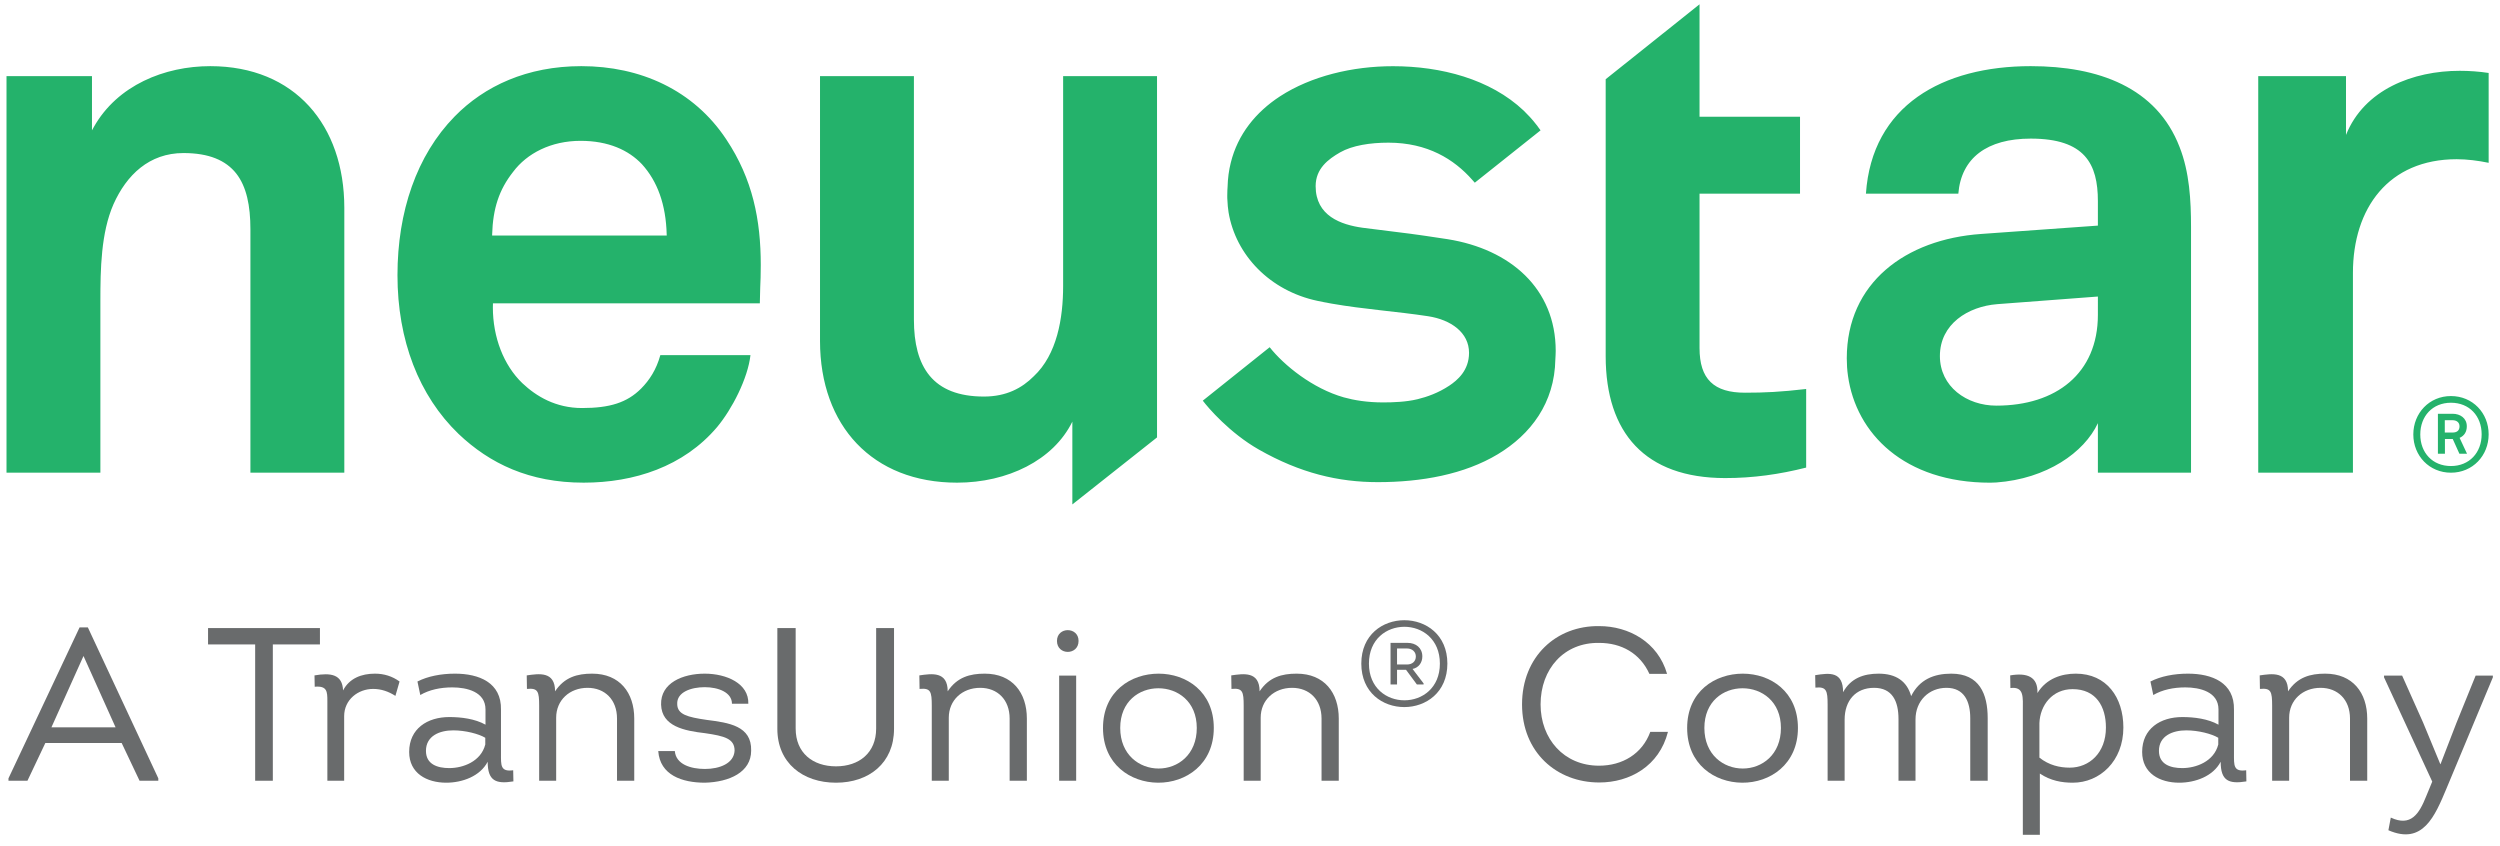 <?xml version="1.0" encoding="UTF-8" standalone="no"?>
<svg
   xmlns:dc="http://purl.org/dc/elements/1.1/"
   xmlns:cc="http://creativecommons.org/ns#"
   xmlns:rdf="http://www.w3.org/1999/02/22-rdf-syntax-ns#"
   xmlns:svg="http://www.w3.org/2000/svg"
   xmlns="http://www.w3.org/2000/svg"
   xmlns:sodipodi="http://sodipodi.sourceforge.net/DTD/sodipodi-0.dtd"
   xmlns:inkscape="http://www.inkscape.org/namespaces/inkscape"
   version="1.1"
   id="svg2"
   xml:space="preserve"
   width="2560"
   height="866.667"
   viewBox="0 0 2560 866.667"
   sodipodi:docname="NS-TU-logo-lockup-CMYK_NS-TU-lockup.eps"><defs
     id="defs6" /><sodipodi:namedview
     pagecolor="#ffffff"
     bordercolor="#666666"
     borderopacity="1"
     objecttolerance="10"
     gridtolerance="10"
     guidetolerance="10"
     inkscape:pageopacity="0"
     inkscape:pageshadow="2"
     inkscape:window-width="640"
     inkscape:window-height="480"
     id="namedview4" /><g
     id="g10"
     inkscape:groupmode="layer"
     inkscape:label="ink_ext_XXXXXX"
     transform="matrix(1.333,0,0,-1.333,0,866.667)"><g
       id="g12"
       transform="scale(0.1)"><path
         d="m 18780.7,3273.54 h 60 c 29,0 53.1,-15.33 53.1,-46.77 0,-33.5 -21,-47.84 -53.1,-47.84 h -60 z m 60,49.53 h -112.9 v -307.13 h 53.9 v 113.22 h 60.1 l 51.1,-113.22 h 58.6 l -57.1,122.01 c 37.8,16.67 55.4,48.82 55.4,88.82 0,62.33 -50.3,96.3 -109.1,96.3 m -248.3,-158.91 c 0,140.07 93.8,243.7 235.6,243.7 141.9,0 235.8,-102.45 235.8,-242.51 0,-140.3 -93.9,-243.77 -235.8,-243.77 -141.8,0 -235.6,102.48 -235.6,242.58 m -53.5,0 c 0,-164.02 123.3,-293.71 289.1,-293.71 166.3,0 289.6,130.48 289.6,294.9 0,163.9 -123.3,293.83 -289.6,293.83 -165.8,0 -289.1,-130.56 -289.1,-295.02 M 1923.65,2870.45 h 721.34 v 2035.18 c -0.43,633.03 -379.16,1087.36 -1029.46,1087.83 -351.53,0 -713.944,-146.79 -894.835,-467.47 l -14.175,-25.54 v 416.19 H 50 V 2870.45 H 771.145 V 4190.5 c 0,242.47 4.515,522.6 100.425,741.78 100.899,225.75 275.02,393.58 537.72,393.58 196.02,0 325.23,-55.68 405.42,-157.05 79.44,-101.5 108.9,-247.5 108.94,-428 z M 5121.94,4692.27 H 3780.59 v 7.6 c 5.94,201.08 53.5,344.75 160.77,481.13 107.43,143.63 292.44,238.75 518.52,238.75 214.07,0 369.06,-71.44 471.31,-179.47 119.07,-130.95 184.53,-309.58 190.27,-540.41 z m 720.91,-322.34 c 0.91,32.31 1.31,64.03 1.31,95.59 0,344.71 -61.34,660.2 -265.32,965.87 -251.74,379.96 -661.35,562.07 -1113.14,562.07 -416.55,0 -744.2,-152.41 -973.08,-386.6 -292.4,-298.58 -439.28,-731.84 -439.28,-1219.15 0,-499.27 164.66,-926.16 469.22,-1219.35 240.25,-228.29 544.25,-374.53 960.92,-374.53 387.24,0 767.83,123.03 1025.15,427 115.08,137.85 236.25,373.98 256.37,552.69 h -692.36 c -30.33,-110.4 -83.32,-192.3 -147.71,-256.92 -107.67,-107.83 -240.52,-149.49 -453.49,-149.49 -202.63,0 -351.68,89.73 -458.88,190.91 -144.1,138.48 -226.47,353.46 -226.47,582.03 0,8.04 0,16.16 0.6,24.08 v 7.52 h 2050.22 c 0.32,67.8 5.94,198.28 5.94,198.28 m 2394.81,-1743.25 650.51,514.75 V 5916.64 H 8166.86 V 4304.9 c 0,-247.73 -46.69,-526.67 -225.83,-693.98 -89.58,-89.97 -209.64,-155.58 -382.54,-155.58 -195.89,0 -331.09,56.43 -416.94,159.74 -85.38,103.12 -120.93,250.43 -120.93,430.96 v 1870.6 H 6299.27 V 3881.15 c 0.83,-650.22 402.49,-1087.32 1052.99,-1087.32 386.53,0 740.12,171.9 885.4,468.82 z m 2605.84,2077.94 h -0.3 l 0.4,0.2 c -114.7,15.13 -209.1,26.06 -376.7,47.28 -165.7,23.21 -360.3,90.76 -360.3,319.57 0,134.64 96.1,206.71 188.1,259.41 93.7,53.46 231.5,74.53 370.8,74.53 h 1.3 c 298.9,-0.35 502.2,-126.36 643,-285.67 l 19.4,-21.86 505.2,402.17 c -5.3,7.84 -11,14.86 -16.3,22.18 -3.3,4.39 -6.5,9.34 -9.9,13.98 l -5.6,6.77 c -15.7,20.71 -32.6,40.59 -50.2,59.75 -15.4,16.56 -31.5,33.07 -47.4,48.67 -257,243.22 -637.2,341.39 -1003.8,341.39 -312.3,0 -628.6,-75.63 -868.9,-231.81 -184.82,-120.75 -323.81,-291.06 -377.7,-510.05 -14.69,-58.4 -22.77,-120.18 -24.47,-185.44 -0.72,-9.07 -2.46,-36.08 -2.46,-68.27 0,-6.3 0,-12.99 0.2,-19.25 1.34,-40.66 6.1,-86.52 9.78,-107.75 55,-328.04 316.91,-602.78 684.05,-680.28 20.1,-4.19 40.6,-8.39 61.2,-12.39 l 0.4,0.4 c 11.1,-2.14 21.9,-4.52 32.8,-6.5 5.5,-1.11 11,-1.86 16.5,-2.93 241.5,-42.45 502,-60.19 737.3,-96.22 177,-27.05 315.1,-126.13 315.1,-281.24 0,-136.34 -90.2,-211.34 -152.1,-252.53 -83.9,-55.67 -170.7,-86.05 -242.9,-103.67 -86.3,-21.22 -189.7,-24.83 -264.4,-24.83 -123.5,0 -223.5,16.83 -302.2,38.77 -239.8,67.8 -460.45,246.59 -569.99,385.26 l -513.64,-410.48 c 39.48,-52.87 206.31,-248.17 431.04,-375.96 317.71,-180.69 610.29,-249.99 913.29,-249.99 336.1,0 664.4,59.52 922,214.47 252.1,152.06 436.4,392.83 442,729.3 1.1,21.74 2.7,42.61 2.7,64.15 0,479 -349.2,781.54 -830,858.4 -66.6,10.18 -121.9,18.1 -170.5,25.58 -15.8,2.38 -30.9,4.36 -45.5,6.5 -11.6,1.62 -22.8,2.93 -33.7,4.55 -9.4,1.23 -18.6,2.53 -27.6,3.84 m 2408.8,-1875.55 c 215.1,0 418.4,28.79 622.5,80.63 v 603.73 c -195.9,-22.73 -318.2,-28.55 -469.7,-28.55 -118.8,0 -206.4,25.46 -264.3,81.81 -58.2,56.35 -85.1,142.99 -85.1,261.59 V 5013.7 h 771.9 v 590.98 h -771.9 v 863.9 l -721,-575.5 V 3763.74 c 0.9,-586.63 301.7,-933.99 917.6,-934.67 m 2863.5,1253.92 c 0,-451.08 -322.4,-697.47 -779.9,-697.47 -228.6,0 -433.8,146.52 -433.8,381.11 0,246.19 216.7,380.67 439.6,398.45 l 774.1,58.57 z m 0,-1212.54 h 715.5 v 1886.56 c 0,205.01 -11.8,421.62 -87.9,615.06 -176.2,457.38 -621.9,621.39 -1143.7,621.39 -676.6,0 -1219.5,-301.82 -1265.8,-979.76 h 709.8 c 22.3,274.26 220.4,423.15 556,423.15 416.4,0 516.1,-193.68 516.1,-480.38 v -187.94 l -897.3,-64.15 c -580.3,-40.94 -1031.7,-375.56 -1031.7,-955.45 0,-45.22 2.9,-90.21 9.2,-134.17 61.9,-443.27 431.9,-821.13 1092.7,-821.13 16.2,0 47.2,1.7 47.2,1.7 385.1,28.04 675,229.72 779.9,455.56 z m 2756.3,2408.09 c 80.4,0 165.2,-11.05 245.5,-27.68 v 690.26 c -74.3,11.24 -148.1,16.51 -222.3,16.51 -357.1,0 -733.6,-143 -873.5,-492.58 v 451.59 h -674.2 V 2870.45 h 727.4 v 1534.6 c 0,248.49 68.3,466.84 202.3,623.45 133.7,156.3 333.4,250.04 594.8,250.04"
         style="fill:#24b26b;fill-opacity:1;fill-rule:nonzero;stroke:none"
         id="path14" /><path
         d="M 395.152,914.539 H 887.727 L 641.426,1462.39 Z M 348.246,793.922 210.863,504.07 H 65.106 v 18.442 L 611.293,1681.88 h 63.648 L 1216.11,522.512 V 504.07 h -144.1 L 934.629,793.922 H 348.246"
         style="fill:#696b6c;fill-opacity:1;fill-rule:nonzero;stroke:none"
         id="path16" /><path
         d="m 1598.24,1551.18 v 125.66 h 859.47 V 1551.18 H 2095.84 V 504.07 h -135.72 v 1047.11 h -361.88"
         style="fill:#696b6c;fill-opacity:1;fill-rule:nonzero;stroke:none"
         id="path18" /><path
         d="m 2880.02,1326.69 c 70.38,0 134.03,-20.1 189.33,-60.32 l -31.85,-110.58 c -51.92,33.52 -108.89,53.61 -170.87,53.61 -115.6,0 -222.83,-82.08 -222.83,-209.4 V 504.07 h -129.01 v 611.53 c 0,73.71 -1.69,118.95 -97.18,110.57 l -1.67,87.11 c 125.66,21.78 214.45,8.39 219.47,-115.6 48.59,93.83 142.4,129.01 244.61,129.01"
         style="fill:#696b6c;fill-opacity:1;fill-rule:nonzero;stroke:none"
         id="path20" /><path
         d="m 3727.85,834.121 c -50.26,30.16 -152.46,56.957 -246.27,56.957 -103.88,0 -209.44,-41.879 -209.44,-157.476 0,-103.872 88.8,-132.372 179.28,-132.372 105.56,0 242.92,50.258 276.43,180.961 z M 3427.96,488.988 c -149.11,0 -284.8,72.051 -284.8,236.242 0,179.27 140.71,268.059 308.26,268.059 92.14,0 197.7,-13.41 278.12,-58.648 v 117.279 c 0,135.7 -144.09,169.21 -254.67,169.21 -92.15,0 -177.58,-18.43 -246.28,-58.63 l -21.78,103.87 c 78.75,40.22 180.93,60.32 288.16,60.32 182.62,0 358.54,-67.03 353.52,-278.12 V 711.813 c 0,-88.793 -5.04,-140.711 93.81,-127.325 l 1.69,-85.437 C 3809.96,477.27 3746.28,502.41 3746.28,649.828 3687.65,537.59 3550.27,488.988 3427.96,488.988"
         style="fill:#696b6c;fill-opacity:1;fill-rule:nonzero;stroke:none"
         id="path22" /><path
         d="m 4739.87,504.07 v 477.489 c 0,145.761 -93.81,236.221 -226.17,236.221 -137.36,0 -241.26,-93.81 -241.26,-229.53 V 504.07 h -130.68 v 576.32 c 0,108.92 -8.37,137.39 -93.81,129.01 l -1.68,103.88 c 93.83,13.41 217.8,33.51 217.8,-122.31 72.05,108.91 170.9,135.72 284.83,135.72 212.76,0 323.34,-147.45 323.34,-345.131 V 504.07 h -132.37"
         style="fill:#696b6c;fill-opacity:1;fill-rule:nonzero;stroke:none"
         id="path24" /><path
         d="m 5184,731.941 c 8.37,-102.211 122.3,-137.39 231.19,-137.39 112.24,0 222.82,41.89 227.86,140.719 0,92.14 -77.06,112.261 -226.17,134.031 -159.17,18.429 -333.4,51.941 -338.44,219.489 -5.02,167.52 167.54,237.9 335.08,237.9 167.53,0 340.09,-75.4 335.07,-231.22 h -125.66 c 0,87.13 -103.87,127.35 -209.41,127.35 -102.2,0 -216.13,-36.87 -211.09,-130.68 1.66,-78.75 77.06,-98.851 226.17,-120.64 169.21,-21.781 346.8,-45.238 341.78,-236.23 0,-165.86 -167.55,-241.258 -355.19,-246.282 -175.92,0 -345.13,58.633 -358.54,242.953 H 5184"
         style="fill:#696b6c;fill-opacity:1;fill-rule:nonzero;stroke:none"
         id="path26" /><path
         d="m 5971.53,902.809 v 774.031 h 140.72 V 904.5 c 0,-185.98 130.67,-289.848 309.94,-289.848 177.61,0 308.29,103.868 308.29,289.848 v 772.34 h 137.38 V 902.809 c 0,-263.039 -192.68,-413.821 -445.67,-413.821 -254.64,0 -450.66,150.782 -450.66,413.821"
         style="fill:#696b6c;fill-opacity:1;fill-rule:nonzero;stroke:none"
         id="path28" /><path
         d="m 7755.92,504.07 v 477.489 c 0,145.761 -93.81,236.221 -226.18,236.221 -137.36,0 -241.26,-93.81 -241.26,-229.53 V 504.07 h -130.67 v 576.32 c 0,108.92 -8.38,137.39 -93.81,129.01 l -1.69,103.88 c 93.83,13.41 217.8,33.51 217.8,-122.31 72.05,108.91 170.9,135.72 284.83,135.72 212.76,0 323.34,-147.45 323.34,-345.131 V 504.07 h -132.36"
         style="fill:#696b6c;fill-opacity:1;fill-rule:nonzero;stroke:none"
         id="path30" /><path
         d="m 8267.02,504.07 h -130.68 v 807.54 h 130.68 z m 18.43,1073.91 c 0,-112.24 -165.86,-112.24 -165.86,0 0,110.58 165.86,110.58 165.86,0"
         style="fill:#696b6c;fill-opacity:1;fill-rule:nonzero;stroke:none"
         id="path32" /><path
         d="m 8900.35,597.879 c 147.45,0 293.21,105.562 293.21,311.641 0,204.39 -147.45,304.93 -294.87,304.93 -147.45,0 -293.21,-100.54 -293.21,-304.93 0,-206.079 147.45,-311.641 294.87,-311.641 z m -5.02,-108.891 c -211.09,1.672 -422.19,140.742 -422.19,420.532 0,281.45 214.45,417.17 427.21,417.17 212.79,0 423.88,-137.38 423.88,-417.17 0,-279.79 -214.45,-422.192 -428.9,-420.532"
         style="fill:#696b6c;fill-opacity:1;fill-rule:nonzero;stroke:none"
         id="path34" /><path
         d="m 10152,504.07 v 477.489 c 0,145.761 -93.8,236.221 -226.19,236.221 -137.38,0 -241.28,-93.81 -241.28,-229.53 V 504.07 h -130.67 v 576.32 c 0,108.92 -8.38,137.39 -93.81,129.01 l -1.69,103.88 c 93.83,13.41 217.8,33.51 217.8,-122.31 72.05,108.91 170.9,135.72 284.81,135.72 212.83,0 323.33,-147.45 323.33,-345.131 V 504.07 H 10152"
         style="fill:#696b6c;fill-opacity:1;fill-rule:nonzero;stroke:none"
         id="path36" /><path
         d="m 10731.9,1397.05 h 77.1 c 39.1,0 67.4,23.45 67.4,61.53 0,36.16 -28.3,61.53 -67.4,61.53 h -77.1 z m 204.1,-145.52 v -7.8 h -51.8 l -83,112.31 h -69.3 v -112.31 h -49.9 v 319.36 h 130.9 c 63.5,0 113.3,-38.08 113.3,-104.51 0,-47.85 -29.3,-86.91 -75.2,-95.71 z m 125,152.37 c 0,377 -545,377 -545,0 0,-376.03 545,-376.03 545,0 z m -603.6,0 c 0,444.38 661.2,444.38 661.2,0 0,-444.412 -661.2,-446.361 -661.2,0"
         style="fill:#696b6c;fill-opacity:1;fill-rule:nonzero;stroke:none"
         id="path38" /><path
         d="m 12285.2,1691.92 c 226.2,0 450.7,-122.31 521.1,-366.92 h -135.7 c -72.1,159.17 -216.2,237.9 -385.4,237.9 -269.7,5.05 -450.6,-199.36 -450.6,-472.45 0,-264.7 179.2,-470.778 449,-470.778 179.3,0 331.7,90.48 393.7,259.687 h 135.7 c -67,-263.05 -293.2,-388.699 -527.8,-388.699 -326.6,0 -593,231.211 -593,599.79 0,366.92 263,606.51 593,601.47"
         style="fill:#696b6c;fill-opacity:1;fill-rule:nonzero;stroke:none"
         id="path40" /><path
         d="m 13387.8,597.879 c 147.4,0 293.2,105.562 293.2,311.641 0,204.39 -147.5,304.93 -294.9,304.93 -147.4,0 -293.2,-100.54 -293.2,-304.93 0,-206.079 147.4,-311.641 294.9,-311.641 z m -5.1,-108.891 c -211.1,1.672 -422.1,140.742 -422.1,420.532 0,281.45 214.4,417.17 427.2,417.17 212.7,0 423.8,-137.38 423.8,-417.17 0,-279.79 -214.4,-422.192 -428.9,-420.532"
         style="fill:#696b6c;fill-opacity:1;fill-rule:nonzero;stroke:none"
         id="path42" /><path
         d="m 15135.3,504.07 v 480.852 c 0,128.988 -46.9,232.858 -182.6,232.858 -134,0 -237.9,-98.83 -237.9,-242.921 V 504.07 h -130.7 v 474.141 c 0,135.699 -46.9,239.569 -187.7,239.569 -140.7,0 -226.1,-97.17 -226.1,-244.608 V 504.07 h -130.7 v 584.72 c 0,107.22 -8.4,139.05 -93.8,130.68 l -1.7,95.49 c 113.9,18.44 214.4,28.48 214.4,-130.67 58.7,107.22 157.5,142.4 273.1,142.4 134.1,0 217.9,-58.63 249.7,-172.56 63.6,127.32 174.2,172.56 308.2,172.56 216.2,0 279.8,-155.82 279.8,-341.768 V 504.07 h -134"
         style="fill:#696b6c;fill-opacity:1;fill-rule:nonzero;stroke:none"
         id="path44" /><path
         d="m 15666.6,681.648 c 73.7,-58.628 155.8,-77.058 232.9,-77.058 149.1,0 278.1,112.269 278.1,308.281 0,160.839 -75.4,294.869 -256.3,294.869 -154.2,0 -249.7,-122.3 -254.7,-261.349 z m 279.8,645.042 c 236.2,0 365.2,-182.62 365.2,-413.819 0,-258.019 -180.9,-423.883 -388.7,-423.883 -83.7,0 -170.9,15.082 -252.9,70.364 V 88.59 h -130.7 V 1041.86 c 0,103.9 11.7,187.64 -95.5,174.25 l -1.7,97.17 c 127.3,21.78 214.4,-8.38 209.4,-135.7 68.7,112.24 186,149.11 294.9,149.11"
         style="fill:#696b6c;fill-opacity:1;fill-rule:nonzero;stroke:none"
         id="path46" /><path
         d="m 17040.5,834.121 c -50.2,30.16 -152.4,56.957 -246.3,56.957 -103.9,0 -209.4,-41.879 -209.4,-157.476 0,-103.872 88.8,-132.372 179.3,-132.372 105.5,0 242.9,50.258 276.4,180.961 z m -299.9,-345.133 c -149.1,0 -284.8,72.051 -284.8,236.242 0,179.27 140.7,268.059 308.3,268.059 92.1,0 197.7,-13.41 278.1,-58.648 v 117.279 c 0,135.7 -144.1,169.21 -254.7,169.21 -92.1,0 -177.5,-18.43 -246.2,-58.63 l -21.8,103.87 c 78.7,40.22 180.9,60.32 288.2,60.32 182.6,0 358.5,-67.03 353.5,-278.12 V 711.813 c 0,-88.793 -5.1,-140.711 93.8,-127.325 l 1.6,-85.437 c -134,-21.781 -197.6,3.359 -197.6,150.777 -58.7,-112.238 -196.1,-160.84 -318.4,-160.84"
         style="fill:#696b6c;fill-opacity:1;fill-rule:nonzero;stroke:none"
         id="path48" /><path
         d="m 18052.5,504.07 v 477.489 c 0,145.761 -93.8,236.221 -226.2,236.221 -137.3,0 -241.2,-93.81 -241.2,-229.53 V 504.07 h -130.7 v 576.32 c 0,108.92 -8.4,137.39 -93.8,129.01 l -1.7,103.88 c 93.8,13.41 217.8,33.51 217.8,-122.31 72.1,108.91 170.9,135.72 284.8,135.72 212.8,0 323.4,-147.45 323.4,-345.131 V 504.07 h -132.4"
         style="fill:#696b6c;fill-opacity:1;fill-rule:nonzero;stroke:none"
         id="path50" /><path
         d="M 18794.8,447.109 C 18704.4,230.992 18612.2,8.148 18347.5,123.77 l 18.4,97.16 c 154.2,-72.051 217.8,28.492 271.4,162.5 l 47,113.929 -370.3,800.841 v 13.41 h 139 l 160.9,-360.208 132.4,-320 h 1.6 l 122.3,316.649 147.5,363.559 h 132.3 v -13.41 l -355.2,-851.091"
         style="fill:#696b6c;fill-opacity:1;fill-rule:nonzero;stroke:none"
         id="path52" /></g></g></svg>
